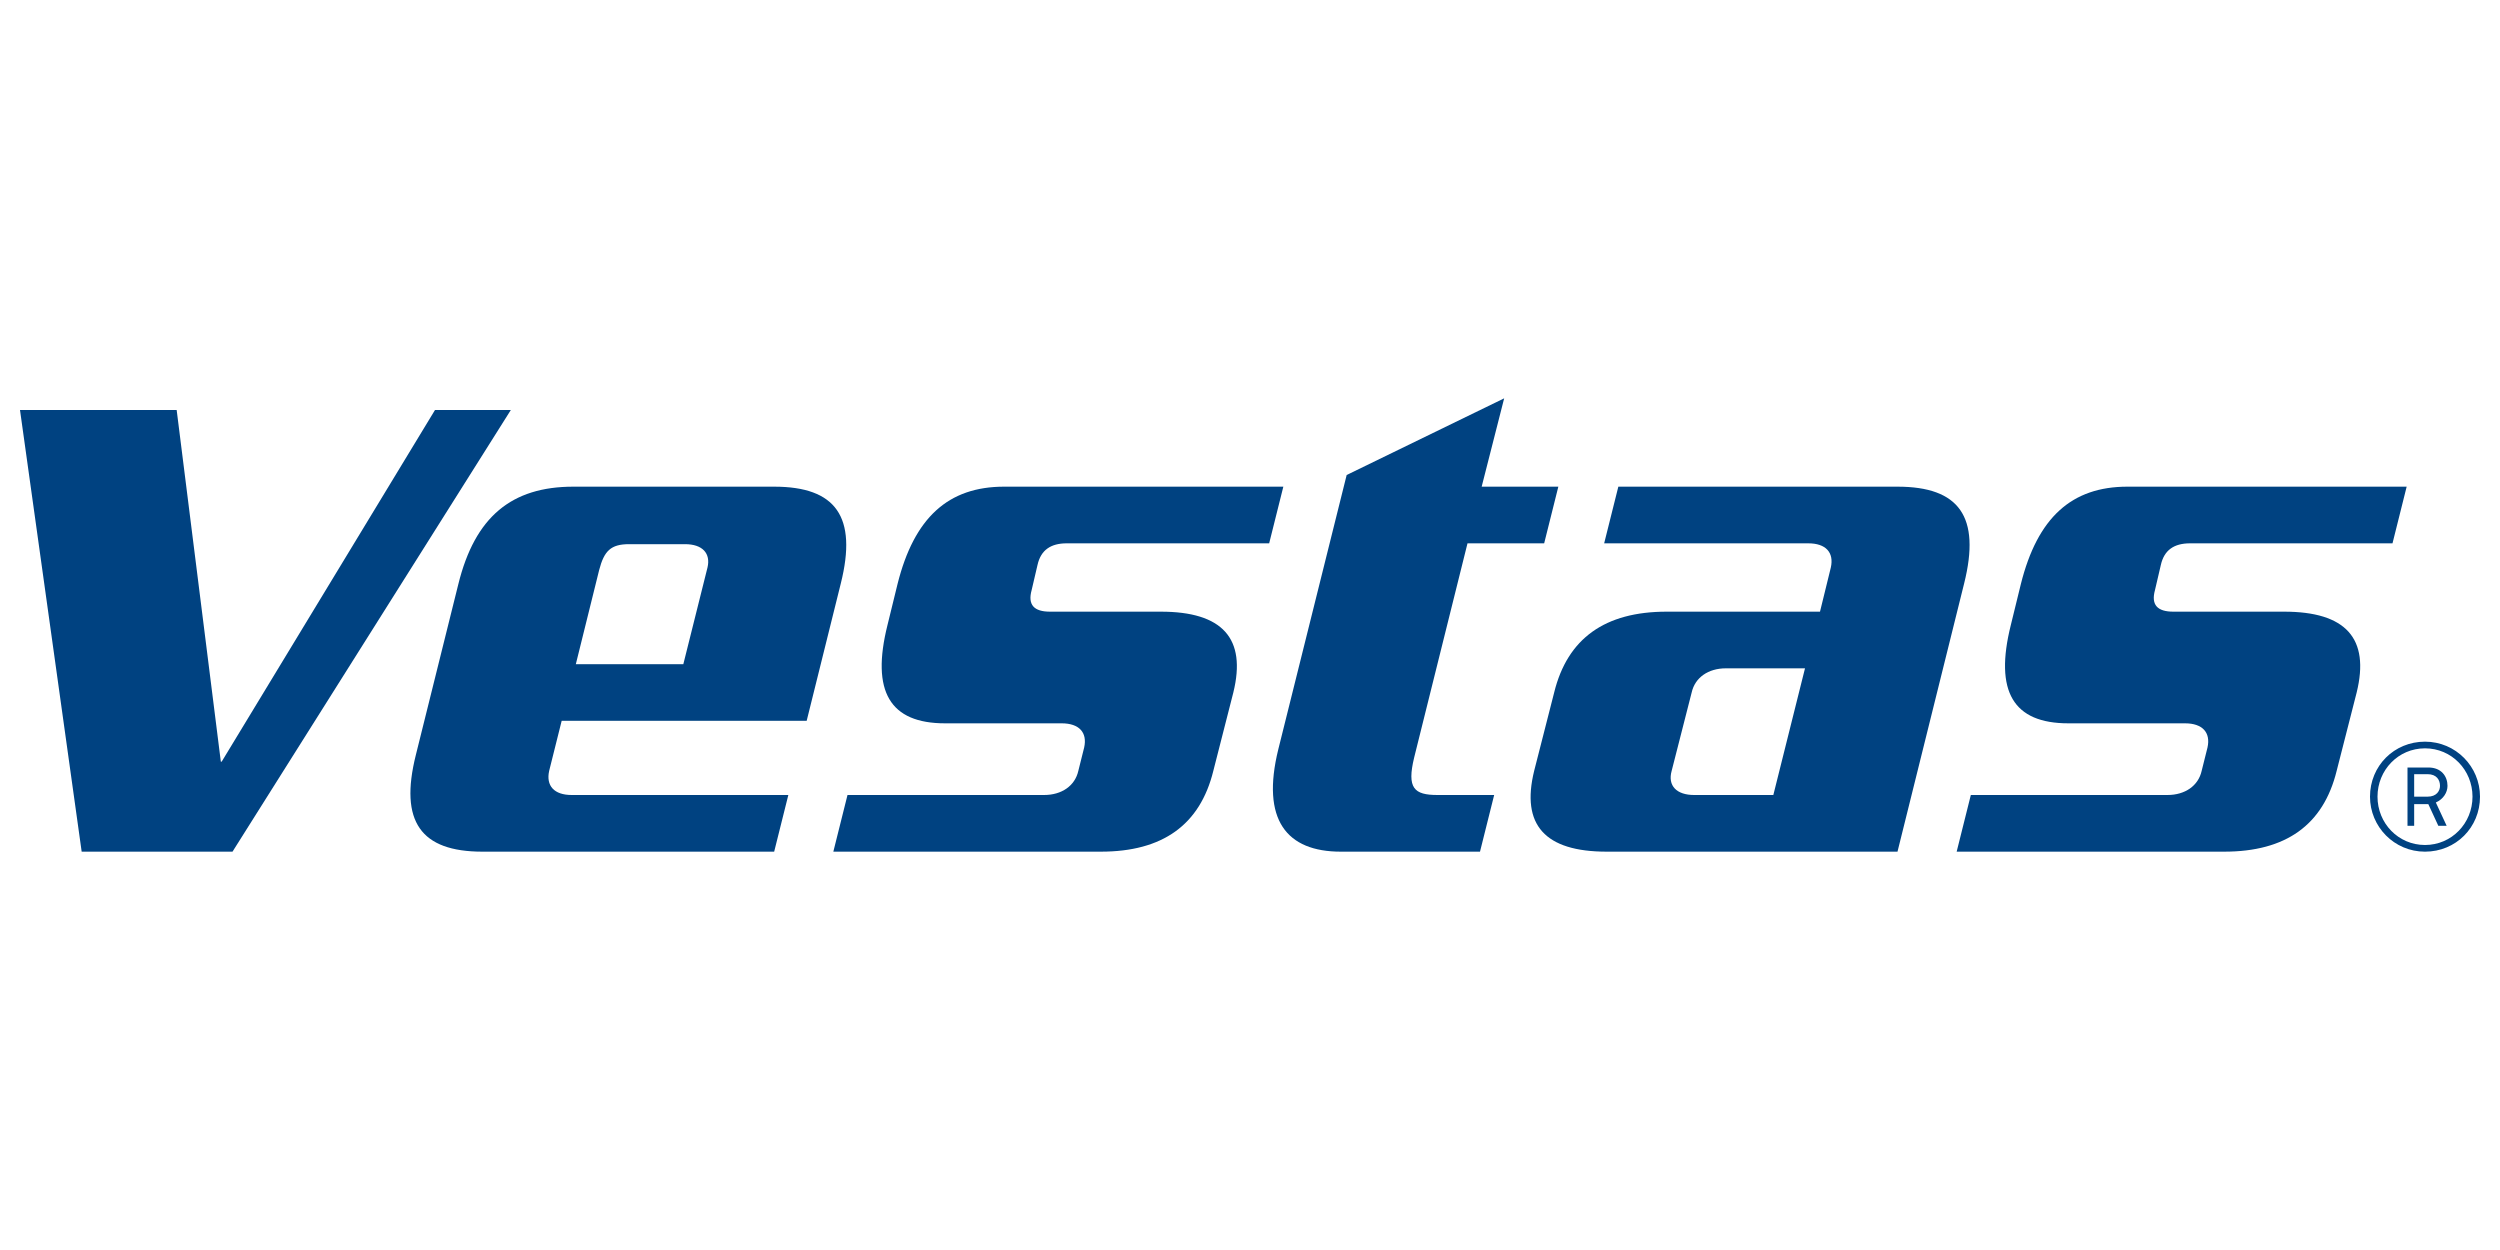 <?xml version="1.0" encoding="utf-8"?>
<!-- Generator: Adobe Illustrator 23.0.3, SVG Export Plug-In . SVG Version: 6.00 Build 0)  -->
<svg version="1.1" id="Layer_1" xmlns="http://www.w3.org/2000/svg" xmlns:xlink="http://www.w3.org/1999/xlink" width="300" height="150" x="0px" y="0px"
	 viewBox="0 0 300 150" style="enable-background:new 0 0 300 150;" xml:space="preserve">
<style type="text/css">
	.st0{fill:#004281;}
</style>
<g>
	<path class="st0" d="M259.3,67.8c0.4-1.8,1.6-2.6,3.5-2.6h24.3l1.7-6.8h-33.5c-6.7,0-10.8,3.7-12.8,11.7l-1.2,4.9
		c-2,8,0.3,11.8,6.9,11.8h14c2.1,0,3.1,1.1,2.7,2.9l-0.7,2.8c-0.4,1.8-2,2.9-4.1,2.9h-23.6l-1.7,6.8h32.1c7.4,0,11.9-3.2,13.5-9.7
		l2.4-9.4c1.6-6.5-1.3-9.7-8.7-9.7h-13.3c-1.9,0-2.7-0.8-2.2-2.6L259.3,67.8z"/>
	<path class="st0" d="M124.5,67.8c0.4-1.8,1.6-2.6,3.5-2.6h24.3l1.7-6.8h-33.5c-6.7,0-10.8,3.7-12.8,11.7l-1.2,4.9
		c-2,8,0.3,11.8,6.9,11.8h14c2.1,0,3.1,1.1,2.7,2.9l-0.7,2.8c-0.4,1.8-2,2.9-4.1,2.9h-23.6l-1.7,6.8h32.1c7.4,0,11.9-3.2,13.5-9.7
		l2.4-9.4c1.6-6.5-1.3-9.7-8.7-9.7H126c-1.9,0-2.7-0.8-2.2-2.6L124.5,67.8z"/>
	<path class="st0" d="M169.7,90.9l6.4-25.7h9.2l1.7-6.8h-9.2l2.7-10.6L161.6,57l-8.2,32.9c-2.1,8.5,1,12.3,7.5,12.3h16.7l1.7-6.8
		h-6.8C169.7,95.4,168.8,94.6,169.7,90.9"/>
	<polygon class="st0" points="27.9,102.2 61.3,49.2 52.2,49.2 26.6,91.4 26.5,91.4 21.2,49.2 2.4,49.2 9.8,102.2 	"/>
	<path class="st0" d="M92.9,58.4H68.8C61.4,58.4,57,62,55,70.1l-5.1,20.5c-2,8,0.6,11.6,8,11.6h35l1.7-6.8h-26
		c-2.1,0-3.1-1.1-2.7-2.9l1.5-6h29.4l4.1-16.5C102.9,62,100.3,58.4,92.9,58.4 M84.9,68.1L82,79.7H69.1l2.8-11.3
		c0.6-2.3,1.4-3.1,3.6-3.1h6.7C84.3,65.3,85.3,66.4,84.9,68.1"/>
	<path class="st0" d="M227.7,58.4h-33.5l-1.7,6.8h24.5c2.1,0,3.1,1.1,2.7,2.9l-1.3,5.3H200c-7.4,0-11.9,3.2-13.5,9.7l-2.4,9.4
		c-1.6,6.5,1.3,9.7,8.7,9.7h34.9l8-32.2C237.7,62,235.1,58.4,227.7,58.4 M212.8,95.4h-9.5c-2.1,0-3.2-1.1-2.7-2.9l2.4-9.4
		c0.4-1.8,2-2.9,4.1-2.9h9.5L212.8,95.4z"/>
	<path class="st0" d="M291,102.2c-3.7,0-6.6-3-6.6-6.6c0-3.7,2.9-6.6,6.6-6.6c3.7,0,6.6,3,6.6,6.6C297.6,99.3,294.7,102.2,291,102.2
		 M291,89.8c-3.2,0-5.7,2.6-5.7,5.8c0,3.2,2.5,5.8,5.7,5.8c3.2,0,5.7-2.6,5.7-5.8C296.7,92.4,294.2,89.8,291,89.8 M292.3,96.3
		l1.3,2.8h-1l-1.2-2.6h-0.1h-1.6v2.6h-0.8v-7h2.5c1.6,0,2.3,1.1,2.3,2.2C293.7,95.1,293.2,95.9,292.3,96.3 M291.3,92.9h-1.6v2.7h1.6
		c1.1,0,1.5-0.7,1.5-1.3C292.8,93.6,292.4,92.9,291.3,92.9"/>
</g>
</svg>
